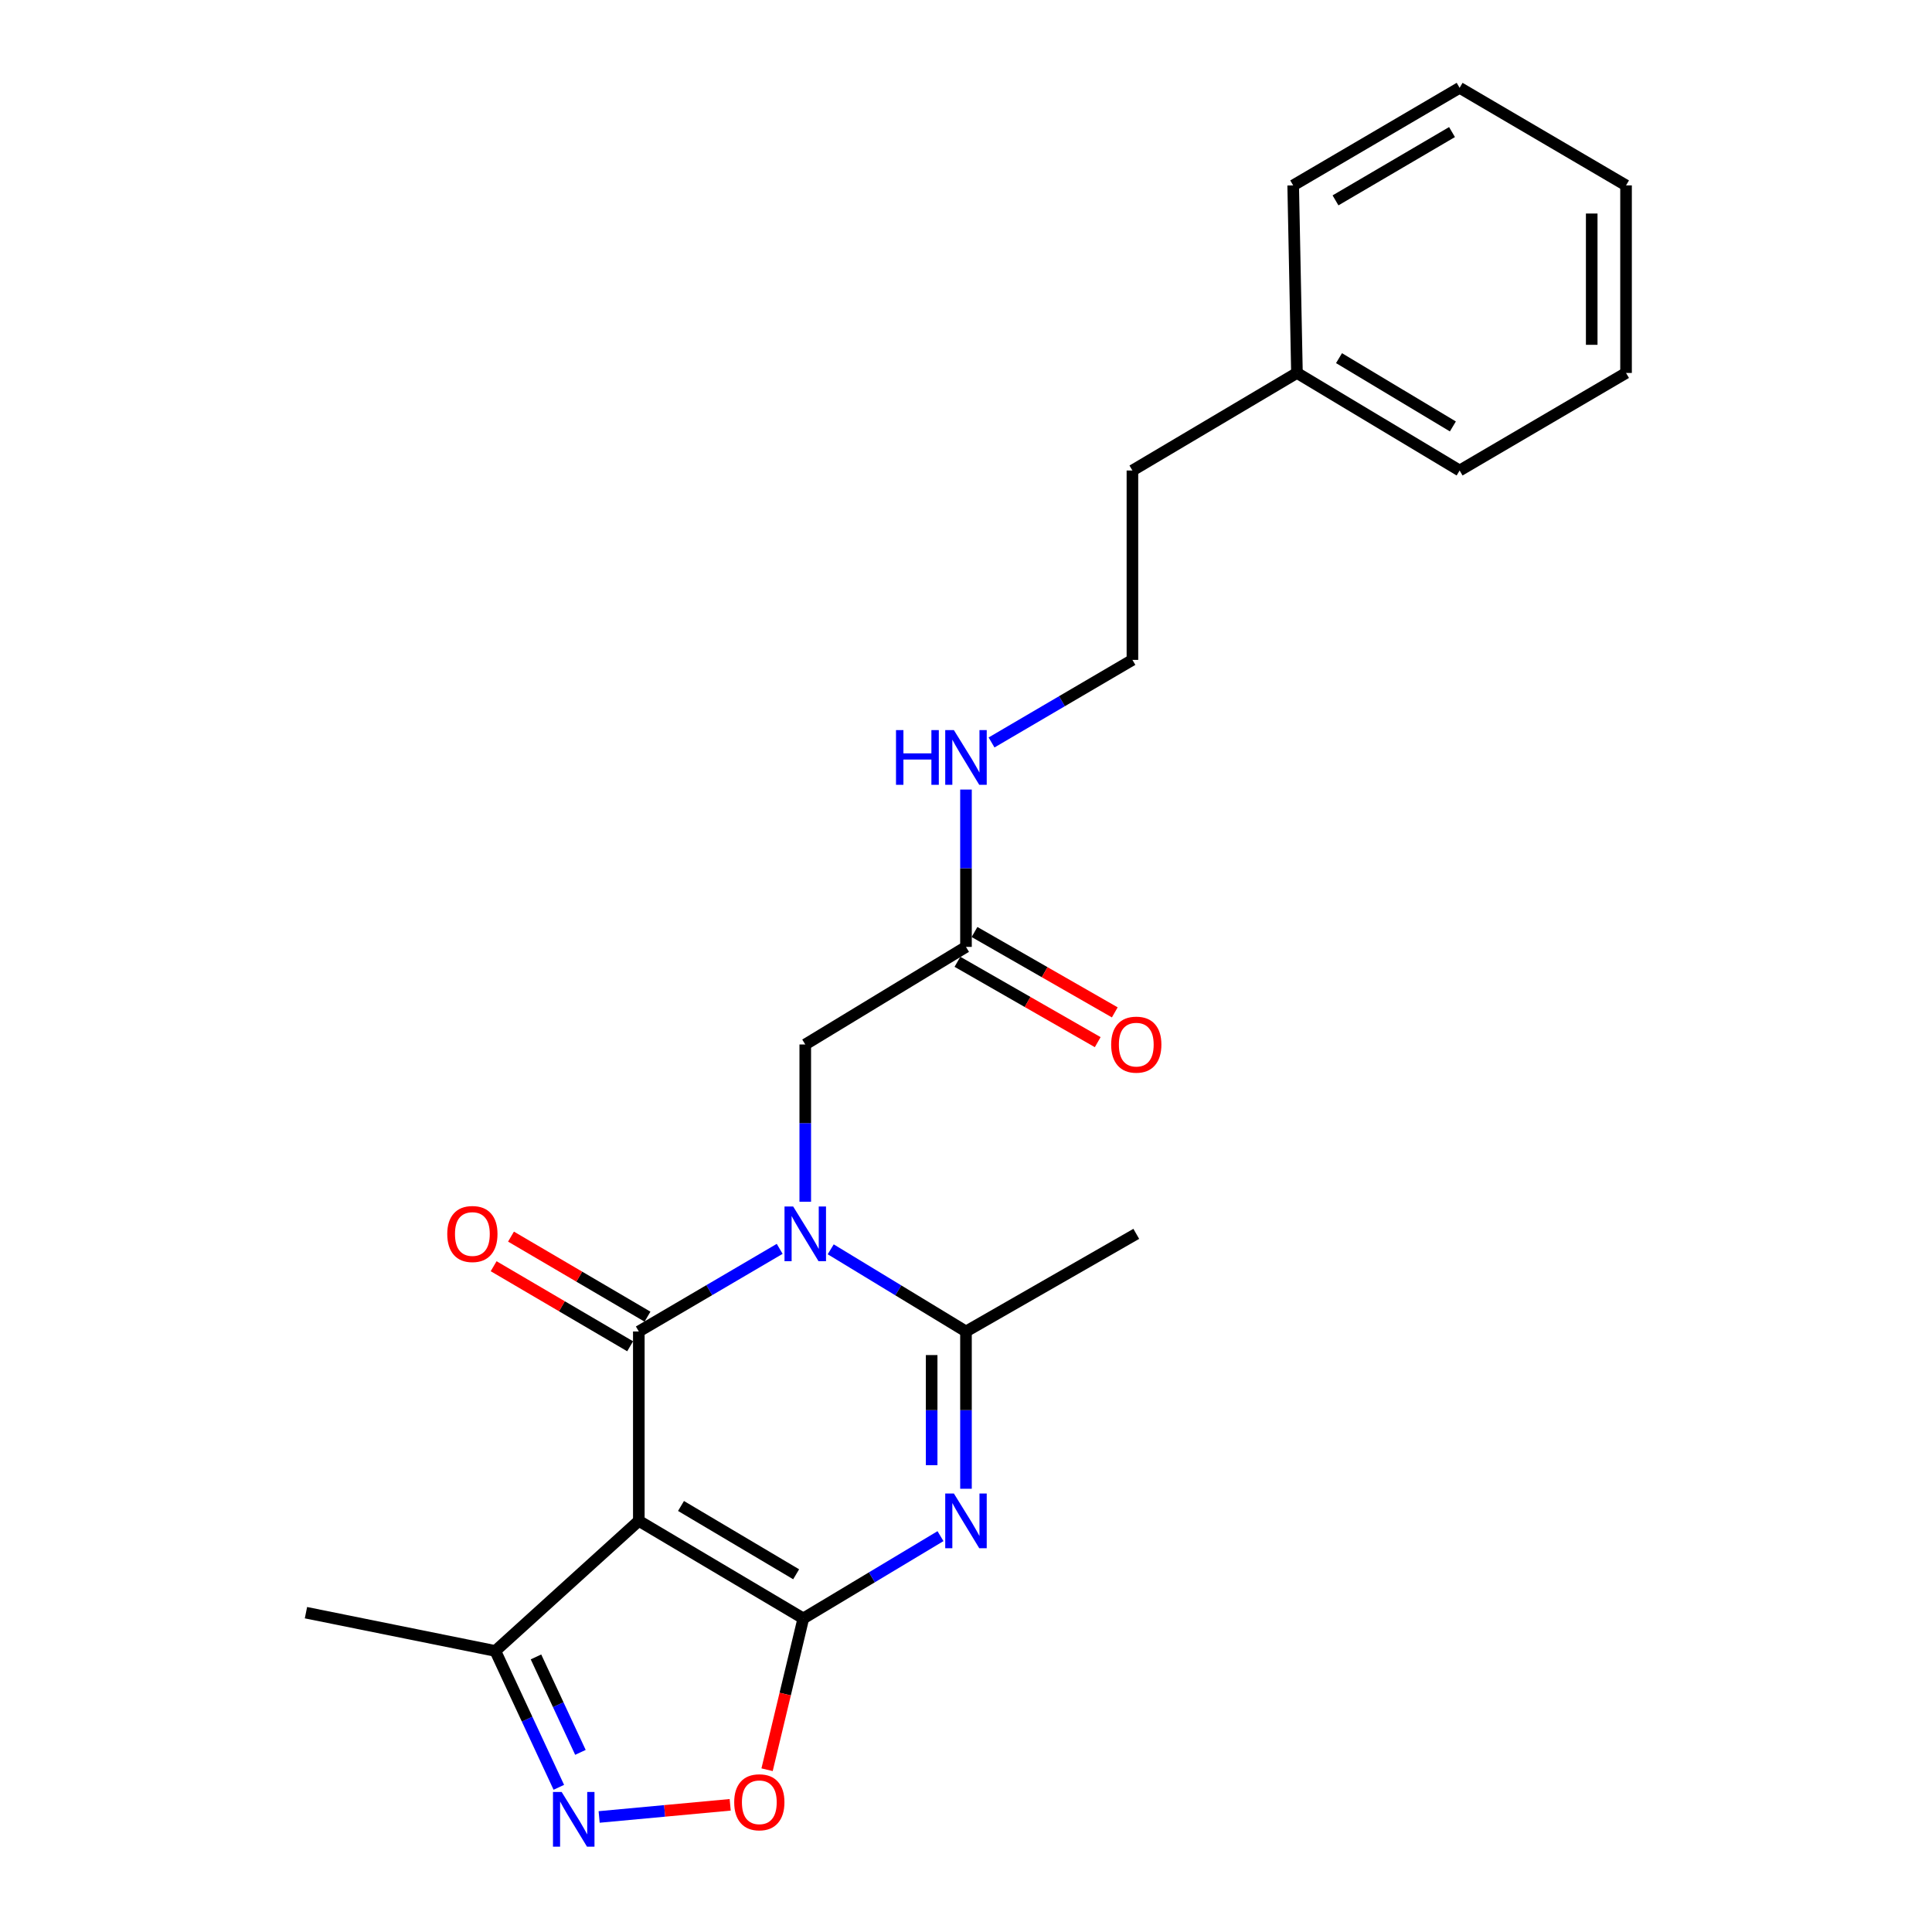 <?xml version='1.0' encoding='iso-8859-1'?>
<svg version='1.1' baseProfile='full'
              xmlns='http://www.w3.org/2000/svg'
                      xmlns:rdkit='http://www.rdkit.org/xml'
                      xmlns:xlink='http://www.w3.org/1999/xlink'
                  xml:space='preserve'
width='1000px' height='1000px' viewBox='0 0 1000 1000'>
<!-- END OF HEADER -->
<rect style='opacity:1.0;fill:#FFFFFF;stroke:none' width='1000' height='1000' x='0' y='0'> </rect>
<path class='bond-2' d='M 415.795,837.7 L 330.652,787.192' style='fill:none;fill-rule:evenodd;stroke:#000000;stroke-width:6px;stroke-linecap:butt;stroke-linejoin:miter;stroke-opacity:1' />
<path class='bond-2' d='M 412.088,814.843 L 352.488,779.488' style='fill:none;fill-rule:evenodd;stroke:#000000;stroke-width:6px;stroke-linecap:butt;stroke-linejoin:miter;stroke-opacity:1' />
<path class='bond-3' d='M 415.795,837.7 L 451.295,816.403' style='fill:none;fill-rule:evenodd;stroke:#000000;stroke-width:6px;stroke-linecap:butt;stroke-linejoin:miter;stroke-opacity:1' />
<path class='bond-3' d='M 451.295,816.403 L 486.796,795.107' style='fill:none;fill-rule:evenodd;stroke:#0000FF;stroke-width:6px;stroke-linecap:butt;stroke-linejoin:miter;stroke-opacity:1' />
<path class='bond-6' d='M 415.795,837.7 L 406.417,876.854' style='fill:none;fill-rule:evenodd;stroke:#000000;stroke-width:6px;stroke-linecap:butt;stroke-linejoin:miter;stroke-opacity:1' />
<path class='bond-6' d='M 406.417,876.854 L 397.039,916.008' style='fill:none;fill-rule:evenodd;stroke:#FF0000;stroke-width:6px;stroke-linecap:butt;stroke-linejoin:miter;stroke-opacity:1' />
<path class='bond-0' d='M 429.975,646.643 L 464.983,667.905' style='fill:none;fill-rule:evenodd;stroke:#0000FF;stroke-width:6px;stroke-linecap:butt;stroke-linejoin:miter;stroke-opacity:1' />
<path class='bond-0' d='M 464.983,667.905 L 499.99,689.168' style='fill:none;fill-rule:evenodd;stroke:#000000;stroke-width:6px;stroke-linecap:butt;stroke-linejoin:miter;stroke-opacity:1' />
<path class='bond-8' d='M 416.802,622.031 L 416.802,581.324' style='fill:none;fill-rule:evenodd;stroke:#0000FF;stroke-width:6px;stroke-linecap:butt;stroke-linejoin:miter;stroke-opacity:1' />
<path class='bond-8' d='M 416.802,581.324 L 416.802,540.618' style='fill:none;fill-rule:evenodd;stroke:#000000;stroke-width:6px;stroke-linecap:butt;stroke-linejoin:miter;stroke-opacity:1' />
<path class='bond-24' d='M 403.565,646.405 L 367.108,667.787' style='fill:none;fill-rule:evenodd;stroke:#0000FF;stroke-width:6px;stroke-linecap:butt;stroke-linejoin:miter;stroke-opacity:1' />
<path class='bond-24' d='M 367.108,667.787 L 330.652,689.168' style='fill:none;fill-rule:evenodd;stroke:#000000;stroke-width:6px;stroke-linecap:butt;stroke-linejoin:miter;stroke-opacity:1' />
<path class='bond-1' d='M 330.652,689.168 L 330.652,787.192' style='fill:none;fill-rule:evenodd;stroke:#000000;stroke-width:6px;stroke-linecap:butt;stroke-linejoin:miter;stroke-opacity:1' />
<path class='bond-9' d='M 335.146,681.506 L 299.82,660.787' style='fill:none;fill-rule:evenodd;stroke:#000000;stroke-width:6px;stroke-linecap:butt;stroke-linejoin:miter;stroke-opacity:1' />
<path class='bond-9' d='M 299.82,660.787 L 264.493,640.068' style='fill:none;fill-rule:evenodd;stroke:#FF0000;stroke-width:6px;stroke-linecap:butt;stroke-linejoin:miter;stroke-opacity:1' />
<path class='bond-9' d='M 326.158,696.831 L 290.831,676.112' style='fill:none;fill-rule:evenodd;stroke:#000000;stroke-width:6px;stroke-linecap:butt;stroke-linejoin:miter;stroke-opacity:1' />
<path class='bond-9' d='M 290.831,676.112 L 255.505,655.393' style='fill:none;fill-rule:evenodd;stroke:#FF0000;stroke-width:6px;stroke-linecap:butt;stroke-linejoin:miter;stroke-opacity:1' />
<path class='bond-7' d='M 330.652,787.192 L 256.386,854.529' style='fill:none;fill-rule:evenodd;stroke:#000000;stroke-width:6px;stroke-linecap:butt;stroke-linejoin:miter;stroke-opacity:1' />
<path class='bond-4' d='M 499.99,770.582 L 499.99,729.875' style='fill:none;fill-rule:evenodd;stroke:#0000FF;stroke-width:6px;stroke-linecap:butt;stroke-linejoin:miter;stroke-opacity:1' />
<path class='bond-4' d='M 499.99,729.875 L 499.99,689.168' style='fill:none;fill-rule:evenodd;stroke:#000000;stroke-width:6px;stroke-linecap:butt;stroke-linejoin:miter;stroke-opacity:1' />
<path class='bond-4' d='M 482.223,758.37 L 482.223,729.875' style='fill:none;fill-rule:evenodd;stroke:#0000FF;stroke-width:6px;stroke-linecap:butt;stroke-linejoin:miter;stroke-opacity:1' />
<path class='bond-4' d='M 482.223,729.875 L 482.223,701.38' style='fill:none;fill-rule:evenodd;stroke:#000000;stroke-width:6px;stroke-linecap:butt;stroke-linejoin:miter;stroke-opacity:1' />
<path class='bond-13' d='M 499.99,689.168 L 588.134,638.641' style='fill:none;fill-rule:evenodd;stroke:#000000;stroke-width:6px;stroke-linecap:butt;stroke-linejoin:miter;stroke-opacity:1' />
<path class='bond-5' d='M 310.116,940.456 L 344.029,937.313' style='fill:none;fill-rule:evenodd;stroke:#0000FF;stroke-width:6px;stroke-linecap:butt;stroke-linejoin:miter;stroke-opacity:1' />
<path class='bond-5' d='M 344.029,937.313 L 377.942,934.17' style='fill:none;fill-rule:evenodd;stroke:#FF0000;stroke-width:6px;stroke-linecap:butt;stroke-linejoin:miter;stroke-opacity:1' />
<path class='bond-23' d='M 289.252,925.112 L 272.819,889.82' style='fill:none;fill-rule:evenodd;stroke:#0000FF;stroke-width:6px;stroke-linecap:butt;stroke-linejoin:miter;stroke-opacity:1' />
<path class='bond-23' d='M 272.819,889.82 L 256.386,854.529' style='fill:none;fill-rule:evenodd;stroke:#000000;stroke-width:6px;stroke-linecap:butt;stroke-linejoin:miter;stroke-opacity:1' />
<path class='bond-23' d='M 300.428,907.025 L 288.926,882.321' style='fill:none;fill-rule:evenodd;stroke:#0000FF;stroke-width:6px;stroke-linecap:butt;stroke-linejoin:miter;stroke-opacity:1' />
<path class='bond-23' d='M 288.926,882.321 L 277.423,857.617' style='fill:none;fill-rule:evenodd;stroke:#000000;stroke-width:6px;stroke-linecap:butt;stroke-linejoin:miter;stroke-opacity:1' />
<path class='bond-16' d='M 256.386,854.529 L 158.363,834.719' style='fill:none;fill-rule:evenodd;stroke:#000000;stroke-width:6px;stroke-linecap:butt;stroke-linejoin:miter;stroke-opacity:1' />
<path class='bond-10' d='M 416.802,540.618 L 499.99,490.11' style='fill:none;fill-rule:evenodd;stroke:#000000;stroke-width:6px;stroke-linecap:butt;stroke-linejoin:miter;stroke-opacity:1' />
<path class='bond-11' d='M 495.574,497.818 L 531.875,518.619' style='fill:none;fill-rule:evenodd;stroke:#000000;stroke-width:6px;stroke-linecap:butt;stroke-linejoin:miter;stroke-opacity:1' />
<path class='bond-11' d='M 531.875,518.619 L 568.177,539.421' style='fill:none;fill-rule:evenodd;stroke:#FF0000;stroke-width:6px;stroke-linecap:butt;stroke-linejoin:miter;stroke-opacity:1' />
<path class='bond-11' d='M 504.407,482.403 L 540.709,503.204' style='fill:none;fill-rule:evenodd;stroke:#000000;stroke-width:6px;stroke-linecap:butt;stroke-linejoin:miter;stroke-opacity:1' />
<path class='bond-11' d='M 540.709,503.204 L 577.011,524.005' style='fill:none;fill-rule:evenodd;stroke:#FF0000;stroke-width:6px;stroke-linecap:butt;stroke-linejoin:miter;stroke-opacity:1' />
<path class='bond-12' d='M 499.99,490.11 L 499.99,449.389' style='fill:none;fill-rule:evenodd;stroke:#000000;stroke-width:6px;stroke-linecap:butt;stroke-linejoin:miter;stroke-opacity:1' />
<path class='bond-12' d='M 499.99,449.389 L 499.99,408.668' style='fill:none;fill-rule:evenodd;stroke:#0000FF;stroke-width:6px;stroke-linecap:butt;stroke-linejoin:miter;stroke-opacity:1' />
<path class='bond-14' d='M 513.227,384.298 L 549.683,362.929' style='fill:none;fill-rule:evenodd;stroke:#0000FF;stroke-width:6px;stroke-linecap:butt;stroke-linejoin:miter;stroke-opacity:1' />
<path class='bond-14' d='M 549.683,362.929 L 586.14,341.559' style='fill:none;fill-rule:evenodd;stroke:#000000;stroke-width:6px;stroke-linecap:butt;stroke-linejoin:miter;stroke-opacity:1' />
<path class='bond-17' d='M 586.14,341.559 L 586.14,243.536' style='fill:none;fill-rule:evenodd;stroke:#000000;stroke-width:6px;stroke-linecap:butt;stroke-linejoin:miter;stroke-opacity:1' />
<path class='bond-15' d='M 671.302,193.038 L 586.14,243.536' style='fill:none;fill-rule:evenodd;stroke:#000000;stroke-width:6px;stroke-linecap:butt;stroke-linejoin:miter;stroke-opacity:1' />
<path class='bond-18' d='M 671.302,193.038 L 755.498,243.536' style='fill:none;fill-rule:evenodd;stroke:#000000;stroke-width:6px;stroke-linecap:butt;stroke-linejoin:miter;stroke-opacity:1' />
<path class='bond-18' d='M 693.07,185.376 L 752.007,220.724' style='fill:none;fill-rule:evenodd;stroke:#000000;stroke-width:6px;stroke-linecap:butt;stroke-linejoin:miter;stroke-opacity:1' />
<path class='bond-19' d='M 671.302,193.038 L 669.348,95.962' style='fill:none;fill-rule:evenodd;stroke:#000000;stroke-width:6px;stroke-linecap:butt;stroke-linejoin:miter;stroke-opacity:1' />
<path class='bond-21' d='M 755.498,243.536 L 841.637,193.038' style='fill:none;fill-rule:evenodd;stroke:#000000;stroke-width:6px;stroke-linecap:butt;stroke-linejoin:miter;stroke-opacity:1' />
<path class='bond-20' d='M 669.348,95.962 L 755.498,45.455' style='fill:none;fill-rule:evenodd;stroke:#000000;stroke-width:6px;stroke-linecap:butt;stroke-linejoin:miter;stroke-opacity:1' />
<path class='bond-20' d='M 691.256,103.713 L 751.561,68.358' style='fill:none;fill-rule:evenodd;stroke:#000000;stroke-width:6px;stroke-linecap:butt;stroke-linejoin:miter;stroke-opacity:1' />
<path class='bond-22' d='M 755.498,45.455 L 841.637,95.962' style='fill:none;fill-rule:evenodd;stroke:#000000;stroke-width:6px;stroke-linecap:butt;stroke-linejoin:miter;stroke-opacity:1' />
<path class='bond-25' d='M 841.637,193.038 L 841.637,95.962' style='fill:none;fill-rule:evenodd;stroke:#000000;stroke-width:6px;stroke-linecap:butt;stroke-linejoin:miter;stroke-opacity:1' />
<path class='bond-25' d='M 823.871,178.477 L 823.871,110.523' style='fill:none;fill-rule:evenodd;stroke:#000000;stroke-width:6px;stroke-linecap:butt;stroke-linejoin:miter;stroke-opacity:1' />
<path  class='atom-1' d='M 410.542 624.481
L 419.822 639.481
Q 420.742 640.961, 422.222 643.641
Q 423.702 646.321, 423.782 646.481
L 423.782 624.481
L 427.542 624.481
L 427.542 652.801
L 423.662 652.801
L 413.702 636.401
Q 412.542 634.481, 411.302 632.281
Q 410.102 630.081, 409.742 629.401
L 409.742 652.801
L 406.062 652.801
L 406.062 624.481
L 410.542 624.481
' fill='#0000FF'/>
<path  class='atom-4' d='M 493.73 773.032
L 503.01 788.032
Q 503.93 789.512, 505.41 792.192
Q 506.89 794.872, 506.97 795.032
L 506.97 773.032
L 510.73 773.032
L 510.73 801.352
L 506.85 801.352
L 496.89 784.952
Q 495.73 783.032, 494.49 780.832
Q 493.29 778.632, 492.93 777.952
L 492.93 801.352
L 489.25 801.352
L 489.25 773.032
L 493.73 773.032
' fill='#0000FF'/>
<path  class='atom-6' d='M 290.704 927.515
L 299.984 942.515
Q 300.904 943.995, 302.384 946.675
Q 303.864 949.355, 303.944 949.515
L 303.944 927.515
L 307.704 927.515
L 307.704 955.835
L 303.824 955.835
L 293.864 939.435
Q 292.704 937.515, 291.464 935.315
Q 290.264 933.115, 289.904 932.435
L 289.904 955.835
L 286.224 955.835
L 286.224 927.515
L 290.704 927.515
' fill='#0000FF'/>
<path  class='atom-7' d='M 380.024 932.852
Q 380.024 926.052, 383.384 922.252
Q 386.744 918.452, 393.024 918.452
Q 399.304 918.452, 402.664 922.252
Q 406.024 926.052, 406.024 932.852
Q 406.024 939.732, 402.624 943.652
Q 399.224 947.532, 393.024 947.532
Q 386.784 947.532, 383.384 943.652
Q 380.024 939.772, 380.024 932.852
M 393.024 944.332
Q 397.344 944.332, 399.664 941.452
Q 402.024 938.532, 402.024 932.852
Q 402.024 927.292, 399.664 924.492
Q 397.344 921.652, 393.024 921.652
Q 388.704 921.652, 386.344 924.452
Q 384.024 927.252, 384.024 932.852
Q 384.024 938.572, 386.344 941.452
Q 388.704 944.332, 393.024 944.332
' fill='#FF0000'/>
<path  class='atom-10' d='M 231.502 638.721
Q 231.502 631.921, 234.862 628.121
Q 238.222 624.321, 244.502 624.321
Q 250.782 624.321, 254.142 628.121
Q 257.502 631.921, 257.502 638.721
Q 257.502 645.601, 254.102 649.521
Q 250.702 653.401, 244.502 653.401
Q 238.262 653.401, 234.862 649.521
Q 231.502 645.641, 231.502 638.721
M 244.502 650.201
Q 248.822 650.201, 251.142 647.321
Q 253.502 644.401, 253.502 638.721
Q 253.502 633.161, 251.142 630.361
Q 248.822 627.521, 244.502 627.521
Q 240.182 627.521, 237.822 630.321
Q 235.502 633.121, 235.502 638.721
Q 235.502 644.441, 237.822 647.321
Q 240.182 650.201, 244.502 650.201
' fill='#FF0000'/>
<path  class='atom-12' d='M 575.134 540.698
Q 575.134 533.898, 578.494 530.098
Q 581.854 526.298, 588.134 526.298
Q 594.414 526.298, 597.774 530.098
Q 601.134 533.898, 601.134 540.698
Q 601.134 547.578, 597.734 551.498
Q 594.334 555.378, 588.134 555.378
Q 581.894 555.378, 578.494 551.498
Q 575.134 547.618, 575.134 540.698
M 588.134 552.178
Q 592.454 552.178, 594.774 549.298
Q 597.134 546.378, 597.134 540.698
Q 597.134 535.138, 594.774 532.338
Q 592.454 529.498, 588.134 529.498
Q 583.814 529.498, 581.454 532.298
Q 579.134 535.098, 579.134 540.698
Q 579.134 546.418, 581.454 549.298
Q 583.814 552.178, 588.134 552.178
' fill='#FF0000'/>
<path  class='atom-13' d='M 463.77 377.897
L 467.61 377.897
L 467.61 389.937
L 482.09 389.937
L 482.09 377.897
L 485.93 377.897
L 485.93 406.217
L 482.09 406.217
L 482.09 393.137
L 467.61 393.137
L 467.61 406.217
L 463.77 406.217
L 463.77 377.897
' fill='#0000FF'/>
<path  class='atom-13' d='M 493.73 377.897
L 503.01 392.897
Q 503.93 394.377, 505.41 397.057
Q 506.89 399.737, 506.97 399.897
L 506.97 377.897
L 510.73 377.897
L 510.73 406.217
L 506.85 406.217
L 496.89 389.817
Q 495.73 387.897, 494.49 385.697
Q 493.29 383.497, 492.93 382.817
L 492.93 406.217
L 489.25 406.217
L 489.25 377.897
L 493.73 377.897
' fill='#0000FF'/>
</svg>
